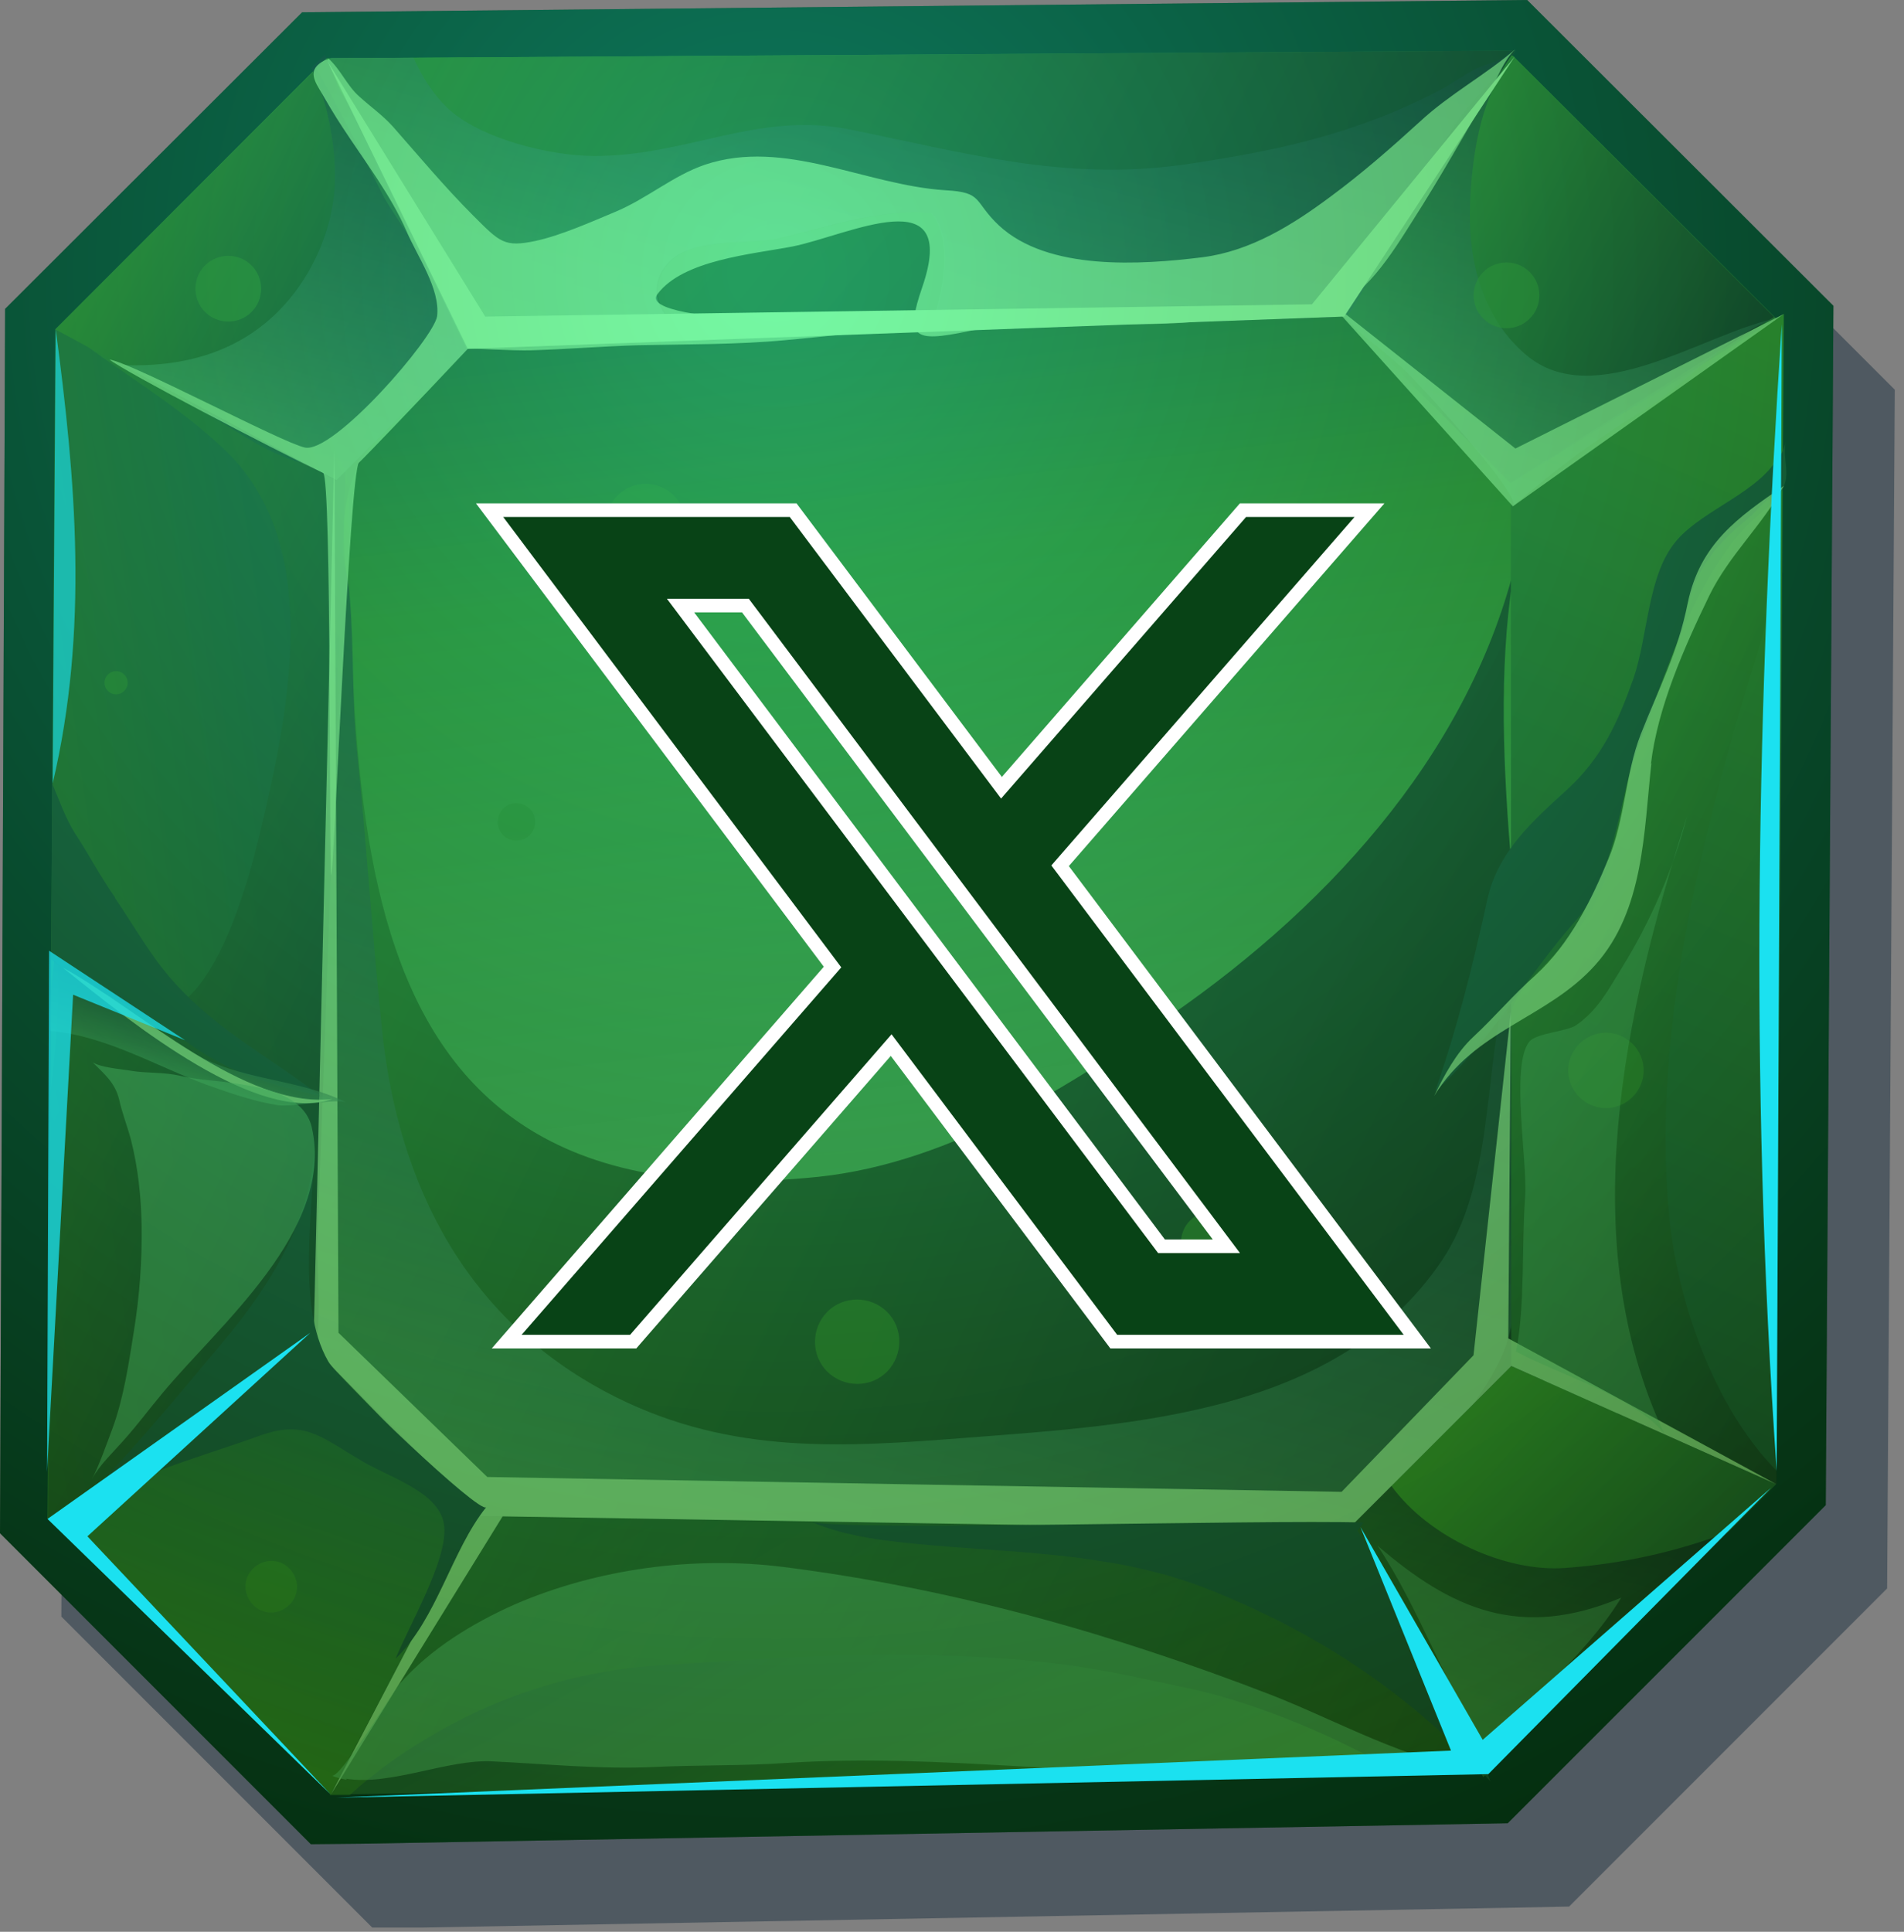 <?xml version="1.0" encoding="UTF-8"?> <svg xmlns="http://www.w3.org/2000/svg" width="140" height="142" viewBox="0 0 140 142" fill="none"><rect x="0" y="0" width="140" height="142" fill="#808080" stroke="none"/> <path opacity="0.52" d="M115.376 140.148L111.391 140.224L31.128 141.69H27.369L4.512 118.833L4.888 28.872L26.73 7.03L116.804 6.127L139.323 28.646L138.759 116.765L118.458 137.066L115.376 140.148Z" fill="#243645"></path> <path d="M110.863 134.021L106.879 134.096L26.616 135.525L22.857 135.562L0 112.705L0.376 22.706L22.218 0.902L112.292 0L134.81 22.481L134.247 110.638L113.946 130.938L110.863 134.021Z" fill="#063908"></path> <path fill-rule="evenodd" clip-rule="evenodd" d="M15.564 35.338L36.015 14.887L109.811 19.999L119.285 107.63L102.481 124.434L30.902 120.788L14.85 105.45L15.564 35.338Z" fill="url(#paint0_linear_1209_130810)"></path> <path style="mix-blend-mode:screen" d="M25.302 27.669C25.715 35.601 22.369 45.112 21.016 53.119C20.001 59.022 19.813 64.811 19.212 70.788C18.159 81.277 15.339 91.766 20.34 101.878C25.415 112.066 37.933 115.149 47.971 118.081C58.159 121.051 64.474 119.058 74.85 118.72C82.707 118.457 95.827 121.239 102.932 117.517C116.992 110.074 113.91 93.645 112.857 80.751C111.805 68.119 108.835 51.352 111.955 38.984C109.286 53.42 99.248 65.225 87.218 73.833C79.399 79.435 70.151 85.45 60.189 86.502C21.392 90.562 26.693 54.36 25.34 27.669H25.302Z" fill="url(#paint1_linear_1209_130810)"></path> <path style="mix-blend-mode:screen" opacity="0.56" d="M24.812 36.541C24.549 38.909 25.526 41.466 25.714 43.909C26.052 47.631 25.864 51.353 26.24 55.075C26.954 61.917 27.368 68.796 28.082 75.601C29.248 87.142 34.323 97.217 45.3 102.706C53.834 106.954 62.067 106.39 71.202 105.676C83.382 104.736 98.42 103.909 106.014 92.668C109.623 87.33 109.172 79.623 110.487 73.608C110.901 73.871 110.713 74.323 110.863 74.698C111.126 74.247 111.427 73.796 111.69 73.42C112.856 77.443 112.029 81.39 111.878 85.45C111.728 89.849 112.066 94.059 110.901 98.382C109.66 102.969 101.954 111.277 97.63 113.345C92.179 115.976 83.646 114.886 77.743 115.112C69.999 115.412 61.992 115.901 54.285 115.638C50.075 115.487 45.902 115.036 41.691 114.773C39.398 114.623 35.789 115.412 33.608 114.736C29.36 113.42 23.007 103.984 21.428 100.074C17.744 91.052 21.992 78.458 22.556 68.759C22.857 63.345 22.819 57.857 23.12 52.443C23.383 47.819 25.413 41.578 24.812 36.503V36.541Z" fill="url(#paint2_linear_1209_130810)"></path> <path fill-rule="evenodd" clip-rule="evenodd" d="M4.061 24.209L23.985 4.284L34.399 25.637L24.699 35.336L4.061 24.209Z" fill="url(#paint3_linear_1209_130810)"></path> <path fill-rule="evenodd" clip-rule="evenodd" d="M34.4 25.638L98.835 23.269L111.429 3.721L23.986 4.285L34.4 25.638Z" fill="url(#paint4_linear_1209_130810)"></path> <path fill-rule="evenodd" clip-rule="evenodd" d="M98.834 23.27L111.089 35.525L129.698 25.638L131.014 23.834L111.164 4.022L98.834 23.27Z" fill="url(#paint5_linear_1209_130810)"></path> <path fill-rule="evenodd" clip-rule="evenodd" d="M25.414 34.586L23.046 99.059L3.497 111.653L4.061 24.21L25.414 34.586Z" fill="url(#paint6_linear_1209_130810)"></path> <path fill-rule="evenodd" clip-rule="evenodd" d="M23.046 99.058L35.301 111.313L24.324 131.914L3.497 111.651L23.046 99.058Z" fill="url(#paint7_linear_1209_130810)"></path> <path fill-rule="evenodd" clip-rule="evenodd" d="M111.127 100.411L111.09 35.525L131.165 23.081L130.601 109.095L111.127 100.411Z" fill="url(#paint8_linear_1209_130810)"></path> <path fill-rule="evenodd" clip-rule="evenodd" d="M99.059 112.478L35.037 111.426L24.285 131.914L109.434 130.41L99.059 112.478Z" fill="url(#paint9_linear_1209_130810)"></path> <path fill-rule="evenodd" clip-rule="evenodd" d="M99.06 112.48L111.127 100.412L130.601 109.096L109.059 130.637L99.06 112.48Z" fill="url(#paint10_linear_1209_130810)"></path> <path style="mix-blend-mode:screen" d="M68.308 24.397L98.834 23.269L111.24 4.059C111.24 4.059 111.353 3.833 111.39 3.721L24.436 4.285C24.436 4.285 24.211 4.397 24.098 4.473L34.399 25.638L47.932 25.149C49.135 25.036 50.338 24.923 51.579 24.848C51.128 24.698 50.714 24.547 50.376 24.322C48.421 23.269 47.632 21.014 49.173 19.36C51.015 17.33 55.151 18.044 57.519 17.48C60.977 16.653 64.962 15.3 68.534 15.675C70.15 17.405 69.511 21.653 68.383 24.397H68.308Z" fill="url(#paint11_linear_1209_130810)"></path> <path d="M130.864 33.42C129.436 36.165 125.301 37.405 123.308 39.699C121.128 42.18 121.203 46.691 120.113 49.849C118.985 53.044 117.819 55.676 115.188 58.082C112.707 60.337 110.113 62.63 109.361 66.127C108.271 71.089 107.18 75.45 105.526 80.224C109.399 76.766 112.368 71.615 115.865 67.668C118.797 64.36 118.985 58.758 120.564 54.586C121.992 50.751 123.233 46.841 125.225 43.232C126.203 41.465 127.368 39.661 128.834 38.27C129.887 37.292 131.278 36.541 131.353 34.886C131.353 34.059 131.128 33.232 131.316 32.443C131.24 32.819 131.09 33.157 130.94 33.458L130.864 33.42Z" fill="#1A5315"></path> <path style="mix-blend-mode:screen" opacity="0.69" d="M23.045 99.06C23.721 98.609 23.308 92.368 23.308 91.579C23.534 85.714 23.759 79.812 23.947 73.947C24.172 67.594 24.398 61.278 24.661 54.925C24.812 50.338 25.676 45.865 25.375 41.354C25.112 37.82 25.3 34.925 27.932 31.955C23.947 36.429 19.887 33.196 15.601 30.639C12.03 28.534 8.534 25.94 4.699 24.173C8.722 27.331 13.158 29.775 16.691 33.233C23.759 40.151 21.24 52.256 19.21 60.827C18.082 65.677 14.285 79.962 7.293 72.255C4.962 69.699 3.722 66.165 3.91 62.744C3.91 62.895 3.872 63.007 3.834 63.158V66.391C3.947 67.707 4.135 68.985 4.21 70.188C4.436 73.496 4.098 76.917 3.722 80.3L3.534 111.616C3.534 111.616 23.045 99.022 23.082 99.022L23.045 99.06Z" fill="url(#paint12_linear_1209_130810)"></path> <path style="mix-blend-mode:screen" opacity="0.56" d="M127.067 112.63C123.157 114.096 119.285 114.96 115.037 115.261C110.751 115.562 105.112 113.081 102.293 109.208L99.436 112.066C99.887 113.005 100.338 113.908 100.864 114.735C103.082 118.494 105.112 122.329 107.18 126.163C107.894 127.517 108.571 128.945 109.285 130.411L127.067 112.63Z" fill="url(#paint13_linear_1209_130810)"></path> <path style="mix-blend-mode:screen" opacity="0.56" d="M99.06 112.48L35.038 111.428L24.248 131.954H25.715C27.406 130.412 29.248 129.059 31.203 127.894C36.467 124.661 42.444 122.781 48.609 122.405C58.609 121.766 68.083 121.127 78.045 122.33C81.165 122.706 84.473 123.495 87.556 124.134C91.842 125.074 96.917 127.104 100.827 129.209C101.578 129.623 102.33 130.074 103.082 130.563L109.398 130.45L99.022 112.518L99.06 112.48Z" fill="url(#paint14_linear_1209_130810)"></path> <path style="mix-blend-mode:screen" d="M111.164 4.022C111.164 4.022 98.946 22.894 98.834 23.27L111.051 35.488C111.051 35.488 127.442 25.074 130.45 23.308L111.127 4.022H111.164Z" fill="url(#paint15_linear_1209_130810)"></path> <path style="mix-blend-mode:screen" d="M4.061 24.21L24.699 35.337L34.361 25.676L30.94 18.683C29.549 16.578 28.421 14.887 28.195 14.435C26.692 11.39 25 8.157 23.271 5.037L4.061 24.247V24.21Z" fill="url(#paint16_linear_1209_130810)"></path> <path style="mix-blend-mode:screen" opacity="0.65" d="M128.533 38.12C125.676 40.451 124.548 42.143 123.796 45.827C123.119 49.173 121.428 52.03 120.3 55.301C119.134 58.609 118.909 62.481 117.593 65.714C116.352 68.759 113.646 70.376 111.841 72.932C111.503 73.421 111.277 73.909 111.127 74.398V100.413L130.638 109.097V108.12C125.939 103.345 123.27 95.451 122.706 89.097C121.315 73.458 126.39 56.842 131.052 42.068V36.015C130.149 36.316 129.172 37.556 128.533 38.12Z" fill="url(#paint17_linear_1209_130810)"></path> <path style="mix-blend-mode:screen" opacity="0.56" d="M110.074 4.473C109.548 4.698 108.984 4.811 108.42 5.112C107.556 5.563 106.691 6.202 105.827 6.653C99.699 9.848 93.797 11.127 86.992 12.104C78.233 13.345 70.865 11.202 62.444 9.51C55.789 8.157 50.413 11.503 43.684 11.465C40.451 11.465 35.263 10.187 32.895 7.931C31.88 6.954 31.015 5.638 30.414 4.247H24.361C24.361 4.247 24.136 4.397 24.023 4.473L34.324 25.638L47.857 25.149C49.06 25.036 50.263 24.923 51.504 24.848C51.053 24.698 50.639 24.547 50.301 24.322C48.346 23.269 47.556 21.014 49.098 19.36C50.94 17.33 55.075 18.044 57.444 17.48C60.902 16.653 64.887 15.3 68.459 15.675C70.037 17.367 69.474 21.465 68.383 24.209C68.383 24.209 68.383 24.284 68.346 24.397L98.834 23.269C99.699 23.269 102.142 17.029 102.669 16.277C104.511 13.758 105.714 10.788 107.593 8.307C108.721 6.841 110.413 5.412 111.09 3.721C110.789 4.097 110.413 4.322 110.037 4.473H110.074Z" fill="url(#paint18_linear_1209_130810)"></path> <path style="mix-blend-mode:screen" opacity="0.56" d="M111.127 4.398C108.759 7.142 108.157 11.992 108.082 15.488C108.007 19.435 109.097 23.458 112.217 26.089C117.18 30.3 125.187 24.586 130.375 23.458C126.804 24.774 123.946 28.307 120.751 30.225C117.33 32.292 114.247 34.586 111.24 37.217C112.029 36.54 104.323 28.232 103.684 27.593C101.954 25.864 100.187 24.811 98.496 22.931C102.631 18.308 105.075 12.405 108.759 7.443C109.511 6.39 110.3 5.413 111.165 4.398H111.127Z" fill="url(#paint19_linear_1209_130810)"></path> <path style="mix-blend-mode:screen" opacity="0.56" d="M24.55 14.435C24.174 17.593 22.67 20.676 20.452 22.894C17.294 26.052 13.197 26.992 9.024 26.841L24.738 35.3L34.4 25.638C34.663 25.375 31.204 18.007 30.903 17.443C30.264 16.09 29.625 14.736 28.873 13.42C27.67 11.315 26.467 9.097 25.227 7.029C24.663 6.09 24.4 4.962 23.873 4.022C23.535 4.323 23.197 4.661 22.896 4.999C24.174 7.481 24.888 11.653 24.55 14.435Z" fill="url(#paint20_linear_1209_130810)"></path> <path opacity="0.73" d="M24.023 4.361C22.782 4.925 22.895 5.601 23.496 6.579C24.023 7.481 24.587 8.458 25.188 9.361C26.805 11.842 28.759 14.361 29.925 17.067C30.677 18.834 32.368 21.203 32.143 23.233C31.917 24.849 24.511 33.383 22.406 32.894C20.677 32.518 9.775 26.691 8.045 26.428C9.248 27.368 19.925 32.932 23.759 34.774C24.399 35.075 24.173 64.247 24.361 64.322C24.549 64.172 25.714 34.699 26.391 34.022C29.06 31.315 34.436 25.601 34.436 25.601C34.436 25.601 37.819 25.789 39.022 25.752C41.654 25.676 44.323 25.451 46.955 25.376C50.526 25.3 54.21 25.338 57.782 25C61.015 24.699 64.097 24.36 67.406 23.985C66.315 23.797 46.579 23.985 48.346 21.616C50.225 19.098 55.338 18.684 58.27 18.12C62.406 17.293 70.563 13.082 67.819 21.09C66.541 24.812 67.142 25.188 71.127 24.36C76.992 23.12 83.195 24.36 89.172 23.496C91.653 23.158 94.962 23.383 97.292 22.857C100.225 22.18 102.405 18.534 103.909 16.165C105.864 13.12 107.668 9.887 109.51 6.767C110.112 5.752 110.563 4.436 111.428 3.609C109.21 5.526 106.578 6.917 104.398 8.947C102.292 10.864 100.15 12.744 97.856 14.436C95.037 16.541 91.954 18.458 88.42 18.91C83.872 19.473 77.067 19.924 73.458 16.579C71.541 14.774 72.33 14.135 69.511 13.985C63.609 13.609 57.706 10.15 51.842 12.105C49.511 12.895 47.594 14.586 45.263 15.564C43.459 16.316 41.278 17.293 39.398 17.706C37.068 18.195 36.767 17.819 34.774 15.827C32.707 13.759 30.827 11.504 28.872 9.285C28.083 8.421 27.256 7.857 26.429 7.105C25.526 6.316 25.075 5.15 24.173 4.323C24.136 4.323 24.06 4.361 24.023 4.398V4.361Z" fill="#A5FF75"></path> <path opacity="0.73" d="M97.556 21.993L111.24 37.218L131.165 23.083L111.428 32.97L97.556 21.993Z" fill="#A5FF75"></path> <path opacity="0.73" d="M24.588 32.895L23.046 99.059L35.039 111.427L24.325 131.916L36.956 111.465L99.061 112.48L111.128 100.412L130.602 109.097L110.902 98.382L111.09 74.398L108.346 99.623L98.647 109.661L35.828 108.57L24.888 97.969L24.588 32.895Z" fill="#A5FF75"></path> <g style="mix-blend-mode:screen"> <path d="M34.4 25.639L98.835 23.271L111.391 4.136L96.467 22.369L35.678 23.271L24.061 4.474L34.4 25.639Z" fill="#A5FF75"></path> </g> <path opacity="0.73" d="M121.428 56.09C120.865 61.127 120.902 66.916 117.293 70.939C113.759 74.886 108.459 75.638 105.451 80.563C106.203 79.022 107.068 77.405 108.308 76.24C109.962 74.698 111.241 73.157 112.895 71.691C115.451 69.36 117.03 66.127 118.271 63.12C119.474 60.262 119.511 56.879 120.639 53.984C121.955 50.638 123.383 47.932 124.098 44.323C125 39.999 127.744 38.045 131.165 35.714C129.624 38.571 127.143 40.789 125.677 43.797C123.872 47.518 121.88 51.992 121.391 56.165L121.428 56.09Z" fill="#A5FF75"></path> <path d="M8.458 65.976C7.406 64.472 6.541 62.818 5.526 61.277C4.812 60.149 4.361 58.833 3.835 57.593L3.759 70.525C4.248 70.939 4.849 71.277 5.413 71.653C8.12 73.457 10.977 74.547 13.609 76.502C16.804 78.871 19.661 79.66 23.534 80.562C19.887 77.705 16.09 75.863 12.744 72.141C11.09 70.299 9.849 68.044 8.458 66.014V65.976Z" fill="#1A5315"></path> <path style="mix-blend-mode:screen" opacity="0.56" d="M3.986 70.638C6.805 73.082 10.903 75.337 13.986 77.255C17.519 79.473 21.843 79.21 25.489 81.052C24.812 80.713 21.504 81.39 20.452 81.24C18.685 80.976 16.88 80.337 15.189 79.736C11.504 78.382 7.745 76.127 3.723 75.788C3.647 74.661 3.647 73.42 3.986 70.638Z" fill="url(#paint21_linear_1209_130810)"></path> <path opacity="0.73" d="M4.624 71.126C10.301 74.247 17.97 81.502 24.436 80.788C18.985 82.668 9.925 75.412 4.624 71.126Z" fill="#A5FF75"></path> <path d="M5.188 111.238C9.06 107.479 12.932 102.78 16.391 98.644C19.962 94.396 23.045 89.396 23.158 83.682C23.082 88.569 21.729 95.9 24.135 100.073C24.962 101.501 35.3 111.351 35.752 110.787C33.195 113.982 32.142 118.982 29.098 121.915C30.037 119.546 32.894 114.734 32.669 112.216C32.443 109.734 28.797 108.682 26.691 107.441C23.534 105.599 22.406 104.321 19.022 105.562C14.549 107.178 8.383 108.757 4.474 111.915C4.737 111.689 4.962 111.464 5.226 111.201L5.188 111.238Z" fill="#1A5315"></path> <path d="M99.812 112.518C102.933 117.104 107.557 125.337 109.587 130.938C103.797 124.698 97.369 120.262 89.174 116.954C82.332 114.172 75.452 114.209 68.272 113.57C65.377 113.307 62.294 113.006 59.7 111.879C62.444 112.555 92.632 111.691 100.264 111.916C99.925 112.405 99.549 112.856 99.812 112.48V112.518Z" fill="#1A5315"></path> <g style="mix-blend-mode:screen" opacity="0.63"> <path d="M38.948 59.436C39.475 59.962 39.475 60.864 38.948 61.391C38.422 61.917 37.52 61.917 36.993 61.391C36.467 60.864 36.467 59.962 36.993 59.436C37.52 58.909 38.384 58.909 38.948 59.436Z" fill="#368E06"></path> </g> <g style="mix-blend-mode:screen" opacity="0.63"> <path d="M47.481 41.428C49.101 41.428 50.413 40.115 50.413 38.496C50.413 36.876 49.101 35.563 47.481 35.563C45.862 35.563 44.549 36.876 44.549 38.496C44.549 40.115 45.862 41.428 47.481 41.428Z" fill="#368E06"></path> </g> <g style="mix-blend-mode:screen" opacity="0.63"> <path d="M93.007 44.811C93.42 45.225 93.42 45.864 93.007 46.277C92.593 46.691 91.954 46.691 91.541 46.277C91.127 45.864 91.127 45.225 91.541 44.811C91.954 44.398 92.593 44.398 93.007 44.811Z" fill="#368E06"></path> </g> <g style="mix-blend-mode:screen" opacity="0.63"> <path d="M65.226 96.428C66.429 97.631 66.429 99.586 65.226 100.827C64.023 102.03 62.069 102.03 60.828 100.827C59.625 99.624 59.625 97.669 60.828 96.428C62.031 95.225 63.986 95.225 65.226 96.428Z" fill="#368E06"></path> </g> <g style="mix-blend-mode:screen" opacity="0.63"> <path d="M89.097 93.57C90.343 93.57 91.353 92.561 91.353 91.315C91.353 90.069 90.343 89.059 89.097 89.059C87.851 89.059 86.841 90.069 86.841 91.315C86.841 92.561 87.851 93.57 89.097 93.57Z" fill="#368E06"></path> </g> <g style="mix-blend-mode:screen" opacity="0.63"> <path d="M9.135 49.586C9.473 49.925 9.473 50.451 9.135 50.789C8.797 51.128 8.27 51.128 7.932 50.789C7.594 50.451 7.594 49.925 7.932 49.586C8.27 49.248 8.797 49.248 9.135 49.586Z" fill="#368E06"></path> </g> <g style="mix-blend-mode:screen" opacity="0.63"> <path d="M18.497 19.511C19.437 20.451 19.437 21.992 18.497 22.932C17.557 23.872 16.016 23.872 15.076 22.932C14.136 21.992 14.136 20.451 15.076 19.511C16.016 18.571 17.557 18.571 18.497 19.511Z" fill="#368E06"></path> </g> <g style="mix-blend-mode:screen" opacity="0.63"> <path d="M21.279 115.299C22.031 116.051 22.031 117.254 21.279 117.968C20.527 118.72 19.324 118.72 18.61 117.968C17.858 117.216 17.858 116.014 18.61 115.299C19.362 114.547 20.565 114.547 21.279 115.299Z" fill="#368E06"></path> </g> <g style="mix-blend-mode:screen" opacity="0.63"> <path d="M112.481 19.999C113.421 20.939 113.421 22.48 112.481 23.42C111.541 24.36 110 24.36 109.06 23.42C108.12 22.48 108.12 20.939 109.06 19.999C110 19.059 111.541 19.059 112.481 19.999Z" fill="#368E06"></path> </g> <g style="mix-blend-mode:screen" opacity="0.63"> <path d="M120.037 76.728C121.128 77.818 121.128 79.547 120.037 80.638C118.947 81.728 117.218 81.728 116.128 80.638C115.038 79.547 115.038 77.818 116.128 76.728C117.218 75.638 118.947 75.638 120.037 76.728Z" fill="#368E06"></path> </g> <g style="mix-blend-mode:overlay" opacity="0.54"> <path d="M25.489 130.825C25.113 130.75 24.737 130.675 24.399 130.524C25.038 130.75 28.872 124.359 29.399 123.758C31.692 121.164 34.737 119.322 37.857 117.931C43.947 115.299 51.053 114.359 57.632 115.186C70.037 116.765 81.804 120.074 93.458 124.585C98.195 126.427 103.646 129.509 108.684 130.149C106.052 129.81 102.781 129.021 100.112 129.134C97.218 129.246 94.511 130.261 91.503 130.337C80.15 130.675 69.173 128.87 57.895 129.585C54.662 129.81 51.353 129.735 48.12 129.885C44.136 130.073 40.151 129.66 36.166 129.472C32.895 129.321 28.722 131.276 25.451 130.75L25.489 130.825Z" fill="#59C34B"></path> </g> <g style="mix-blend-mode:overlay" opacity="0.37"> <path d="M109.547 129.057C106.39 124.208 104.397 118.268 101.277 113.606C106.728 118.306 111.803 120.561 119.209 117.441C116.352 122.103 111.502 125.561 109.547 129.057Z" fill="#59C34B"></path> </g> <g style="mix-blend-mode:overlay" opacity="0.37"> <path d="M111.504 99.36C114.586 101.052 120.15 102.631 122.368 105.375C115.677 91.09 119.474 74.323 124.06 59.962C123.083 63.797 121.316 67.819 119.286 71.09C118.271 72.707 117.519 74.248 115.865 75.376C115.188 75.827 112.932 75.94 112.444 76.579C111.053 78.346 112.331 85.413 112.143 87.97C111.88 91.503 112.143 96.165 111.466 99.36H111.504Z" fill="#59C34B"></path> </g> <g style="mix-blend-mode:overlay" opacity="0.54"> <path d="M6.729 78.043C7.406 78.495 8.872 78.57 9.699 78.72C10.902 78.908 12.105 78.795 13.308 79.096C14.662 79.397 16.053 79.434 17.444 79.66C19.436 79.961 22.406 80.525 22.932 82.893C24.624 90.412 16.053 97.442 11.917 102.442C10.978 103.569 10.113 104.735 9.136 105.825C8.384 106.69 7.293 107.705 6.767 108.72C7.293 107.705 7.82 106.201 8.271 104.998C9.098 102.742 9.474 100.186 9.85 97.818C10.263 95.261 10.451 92.667 10.414 90.111C10.376 87.968 10.15 85.825 9.624 83.758C9.361 82.78 8.985 81.84 8.76 80.825C8.459 79.585 7.669 78.946 6.805 78.081L6.729 78.043Z" fill="#59C34B"></path> </g> <path style="mix-blend-mode:screen" opacity="0.35" d="M110.863 134.021L106.879 134.096L26.616 135.525L22.857 135.562L0 112.705L0.376 22.706L22.218 0.902L112.292 0L134.81 22.481L134.247 110.638L113.946 130.938L110.863 134.021Z" fill="url(#paint22_radial_1209_130810)"></path> <path fill-rule="evenodd" clip-rule="evenodd" d="M100.037 112.254L109.021 127.892L130.224 109.359L109.435 130.411L24.737 132.141L106.691 128.682L100.037 112.254Z" fill="#1BE1F0"></path> <path fill-rule="evenodd" clip-rule="evenodd" d="M131.013 23.834C129.208 51.164 128.607 79.021 130.637 108.118L131.013 23.834Z" fill="#1BE1F0"></path> <path fill-rule="evenodd" clip-rule="evenodd" d="M22.818 97.969L3.495 111.653L24.322 131.916L6.427 112.931L22.818 97.969Z" fill="#1BE1F0"></path> <path opacity="0.75" fill-rule="evenodd" clip-rule="evenodd" d="M3.458 108.194L3.609 69.886L13.609 76.465L5.376 73.119L3.458 108.194Z" fill="#1BE1F0"></path> <path opacity="0.63" fill-rule="evenodd" clip-rule="evenodd" d="M3.872 57.593C6.541 46.277 5.563 35.225 4.097 24.21L3.872 57.593Z" fill="#1BE1F0"></path> <path d="M58.468 37.7L58.318 37.5H58.068H37H35.999L36.6 38.3L61.217 71.085L37.977 97.791L37.256 98.62H38.354H46.33H46.558L46.707 98.448L65.527 76.823L81.745 98.42L81.895 98.62H82.145H103.213H104.213L103.613 97.819L77.948 63.64L99.978 38.328L100.699 37.5H99.601H91.626H91.398L91.248 37.672L73.638 57.905L58.468 37.7ZM90.173 91.608H85.404L50.039 44.512H54.808L90.173 91.608Z" fill="#084316" stroke="white"></path> <defs> <linearGradient id="paint0_linear_1209_130810" x1="55.603" y1="8.48" x2="69.107" y2="117.681" gradientUnits="userSpaceOnUse"> <stop stop-color="#1A5315"></stop> <stop offset="0.31" stop-color="#368E06"></stop> <stop offset="1" stop-color="#59C34B"></stop> </linearGradient> <linearGradient id="paint1_linear_1209_130810" x1="8.127" y1="43.835" x2="241.283" y2="160.4" gradientUnits="userSpaceOnUse"> <stop stop-color="#358D05"></stop> <stop offset="0.25" stop-color="#225B03"></stop> <stop offset="0.47" stop-color="#133302"></stop> <stop offset="0.68" stop-color="#081700"></stop> <stop offset="0.87" stop-color="#020600"></stop> <stop offset="1"></stop> </linearGradient> <linearGradient id="paint2_linear_1209_130810" x1="53.103" y1="121.775" x2="86.571" y2="-1.382" gradientUnits="userSpaceOnUse"> <stop stop-color="#59C34B"></stop> <stop offset="0.18" stop-color="#408D36"></stop> <stop offset="0.38" stop-color="#295B23"></stop> <stop offset="0.57" stop-color="#173313"></stop> <stop offset="0.74" stop-color="#0A1709"></stop> <stop offset="0.89" stop-color="#020602"></stop> <stop offset="1"></stop> </linearGradient> <linearGradient id="paint3_linear_1209_130810" x1="40.876" y1="42.93" x2="19.716" y2="20.281" gradientUnits="userSpaceOnUse"> <stop stop-color="#1A5315"></stop> <stop offset="1" stop-color="#368E06"></stop> </linearGradient> <linearGradient id="paint4_linear_1209_130810" x1="99.837" y1="36.285" x2="37.049" y2="-14.116" gradientUnits="userSpaceOnUse"> <stop stop-color="#1A5315"></stop> <stop offset="1" stop-color="#368E06"></stop> </linearGradient> <linearGradient id="paint5_linear_1209_130810" x1="114.509" y1="45.642" x2="115.254" y2="4.758" gradientUnits="userSpaceOnUse"> <stop stop-color="#1A5315"></stop> <stop offset="1" stop-color="#368E06"></stop> </linearGradient> <linearGradient id="paint6_linear_1209_130810" x1="31.865" y1="63.852" x2="-18.563" y2="71.162" gradientUnits="userSpaceOnUse"> <stop stop-color="#1A5315"></stop> <stop offset="1" stop-color="#368E06"></stop> </linearGradient> <linearGradient id="paint7_linear_1209_130810" x1="26.947" y1="89.928" x2="11.609" y2="133.763" gradientUnits="userSpaceOnUse"> <stop stop-color="#1A5315"></stop> <stop offset="1" stop-color="#368E06"></stop> </linearGradient> <linearGradient id="paint8_linear_1209_130810" x1="107.067" y1="104.229" x2="140.295" y2="27.193" gradientUnits="userSpaceOnUse"> <stop stop-color="#1A5315"></stop> <stop offset="1" stop-color="#368E06"></stop> </linearGradient> <linearGradient id="paint9_linear_1209_130810" x1="52.89" y1="106.888" x2="77.719" y2="150.005" gradientUnits="userSpaceOnUse"> <stop stop-color="#1A5315"></stop> <stop offset="1" stop-color="#368E06"></stop> </linearGradient> <linearGradient id="paint10_linear_1209_130810" x1="125.223" y1="124.673" x2="105.206" y2="106.729" gradientUnits="userSpaceOnUse"> <stop stop-color="#1A5315"></stop> <stop offset="1" stop-color="#368E06"></stop> </linearGradient> <linearGradient id="paint11_linear_1209_130810" x1="24.767" y1="-9.384" x2="184.794" y2="70.629" gradientUnits="userSpaceOnUse"> <stop stop-color="#358D05"></stop> <stop offset="0.25" stop-color="#225B03"></stop> <stop offset="0.47" stop-color="#133302"></stop> <stop offset="0.68" stop-color="#081700"></stop> <stop offset="0.87" stop-color="#020600"></stop> <stop offset="1"></stop> </linearGradient> <linearGradient id="paint12_linear_1209_130810" x1="-15.374" y1="56.276" x2="87.422" y2="107.661" gradientUnits="userSpaceOnUse"> <stop stop-color="#358D05"></stop> <stop offset="0.25" stop-color="#225B03"></stop> <stop offset="0.47" stop-color="#133302"></stop> <stop offset="0.68" stop-color="#081700"></stop> <stop offset="0.87" stop-color="#020600"></stop> <stop offset="1"></stop> </linearGradient> <linearGradient id="paint13_linear_1209_130810" x1="106.934" y1="135.624" x2="116.929" y2="98.887" gradientUnits="userSpaceOnUse"> <stop stop-color="#358D05"></stop> <stop offset="0.25" stop-color="#225B03"></stop> <stop offset="0.47" stop-color="#133302"></stop> <stop offset="0.68" stop-color="#081700"></stop> <stop offset="0.87" stop-color="#020600"></stop> <stop offset="1"></stop> </linearGradient> <linearGradient id="paint14_linear_1209_130810" x1="30.828" y1="106.783" x2="186.123" y2="184.405" gradientUnits="userSpaceOnUse"> <stop stop-color="#358D05"></stop> <stop offset="0.25" stop-color="#225B03"></stop> <stop offset="0.47" stop-color="#133302"></stop> <stop offset="0.68" stop-color="#081700"></stop> <stop offset="0.87" stop-color="#020600"></stop> <stop offset="1"></stop> </linearGradient> <linearGradient id="paint15_linear_1209_130810" x1="100.899" y1="14.647" x2="159.142" y2="43.755" gradientUnits="userSpaceOnUse"> <stop stop-color="#358D05"></stop> <stop offset="0.25" stop-color="#225B03"></stop> <stop offset="0.47" stop-color="#133302"></stop> <stop offset="0.68" stop-color="#081700"></stop> <stop offset="0.87" stop-color="#020600"></stop> <stop offset="1"></stop> </linearGradient> <linearGradient id="paint16_linear_1209_130810" x1="7.913" y1="12.095" x2="65.013" y2="40.645" gradientUnits="userSpaceOnUse"> <stop stop-color="#358D05"></stop> <stop offset="0.25" stop-color="#225B03"></stop> <stop offset="0.47" stop-color="#133302"></stop> <stop offset="0.68" stop-color="#081700"></stop> <stop offset="0.87" stop-color="#020600"></stop> <stop offset="1"></stop> </linearGradient> <linearGradient id="paint17_linear_1209_130810" x1="111.532" y1="63.454" x2="183.518" y2="99.447" gradientUnits="userSpaceOnUse"> <stop stop-color="#358D05"></stop> <stop offset="0.25" stop-color="#225B03"></stop> <stop offset="0.47" stop-color="#133302"></stop> <stop offset="0.68" stop-color="#081700"></stop> <stop offset="0.87" stop-color="#020600"></stop> <stop offset="1"></stop> </linearGradient> <linearGradient id="paint18_linear_1209_130810" x1="59.617" y1="33.493" x2="78.49" y2="-35.994" gradientUnits="userSpaceOnUse"> <stop stop-color="#59C34B"></stop> <stop offset="0.18" stop-color="#408D36"></stop> <stop offset="0.38" stop-color="#295B23"></stop> <stop offset="0.57" stop-color="#173313"></stop> <stop offset="0.74" stop-color="#0A1709"></stop> <stop offset="0.89" stop-color="#020602"></stop> <stop offset="1"></stop> </linearGradient> <linearGradient id="paint19_linear_1209_130810" x1="110.496" y1="37.747" x2="124.93" y2="-15.498" gradientUnits="userSpaceOnUse"> <stop stop-color="#59C34B"></stop> <stop offset="0.18" stop-color="#408D36"></stop> <stop offset="0.38" stop-color="#295B23"></stop> <stop offset="0.57" stop-color="#173313"></stop> <stop offset="0.74" stop-color="#0A1709"></stop> <stop offset="0.89" stop-color="#020602"></stop> <stop offset="1"></stop> </linearGradient> <linearGradient id="paint20_linear_1209_130810" x1="19.425" y1="34.61" x2="33.115" y2="-15.87" gradientUnits="userSpaceOnUse"> <stop stop-color="#59C34B"></stop> <stop offset="0.18" stop-color="#408D36"></stop> <stop offset="0.38" stop-color="#295B23"></stop> <stop offset="0.57" stop-color="#173313"></stop> <stop offset="0.74" stop-color="#0A1709"></stop> <stop offset="0.89" stop-color="#020602"></stop> <stop offset="1"></stop> </linearGradient> <linearGradient id="paint21_linear_1209_130810" x1="13.709" y1="79.668" x2="16.473" y2="69.514" gradientUnits="userSpaceOnUse"> <stop stop-color="#59C34B"></stop> <stop offset="0.18" stop-color="#408D36"></stop> <stop offset="0.38" stop-color="#295B23"></stop> <stop offset="0.57" stop-color="#173313"></stop> <stop offset="0.74" stop-color="#0A1709"></stop> <stop offset="0.89" stop-color="#020602"></stop> <stop offset="1"></stop> </linearGradient> <radialGradient id="paint22_radial_1209_130810" cx="0" cy="0" r="1" gradientUnits="userSpaceOnUse" gradientTransform="translate(57.011 19.725) rotate(-45) scale(153.72)"> <stop offset="0.02" stop-color="#1BE7F6"></stop> <stop offset="0.23" stop-color="#14ADB8"></stop> <stop offset="0.51" stop-color="#0B636A"></stop> <stop offset="0.74" stop-color="#052D30"></stop> <stop offset="0.91" stop-color="#010C0D"></stop> <stop offset="1"></stop> </radialGradient> </defs> </svg> 